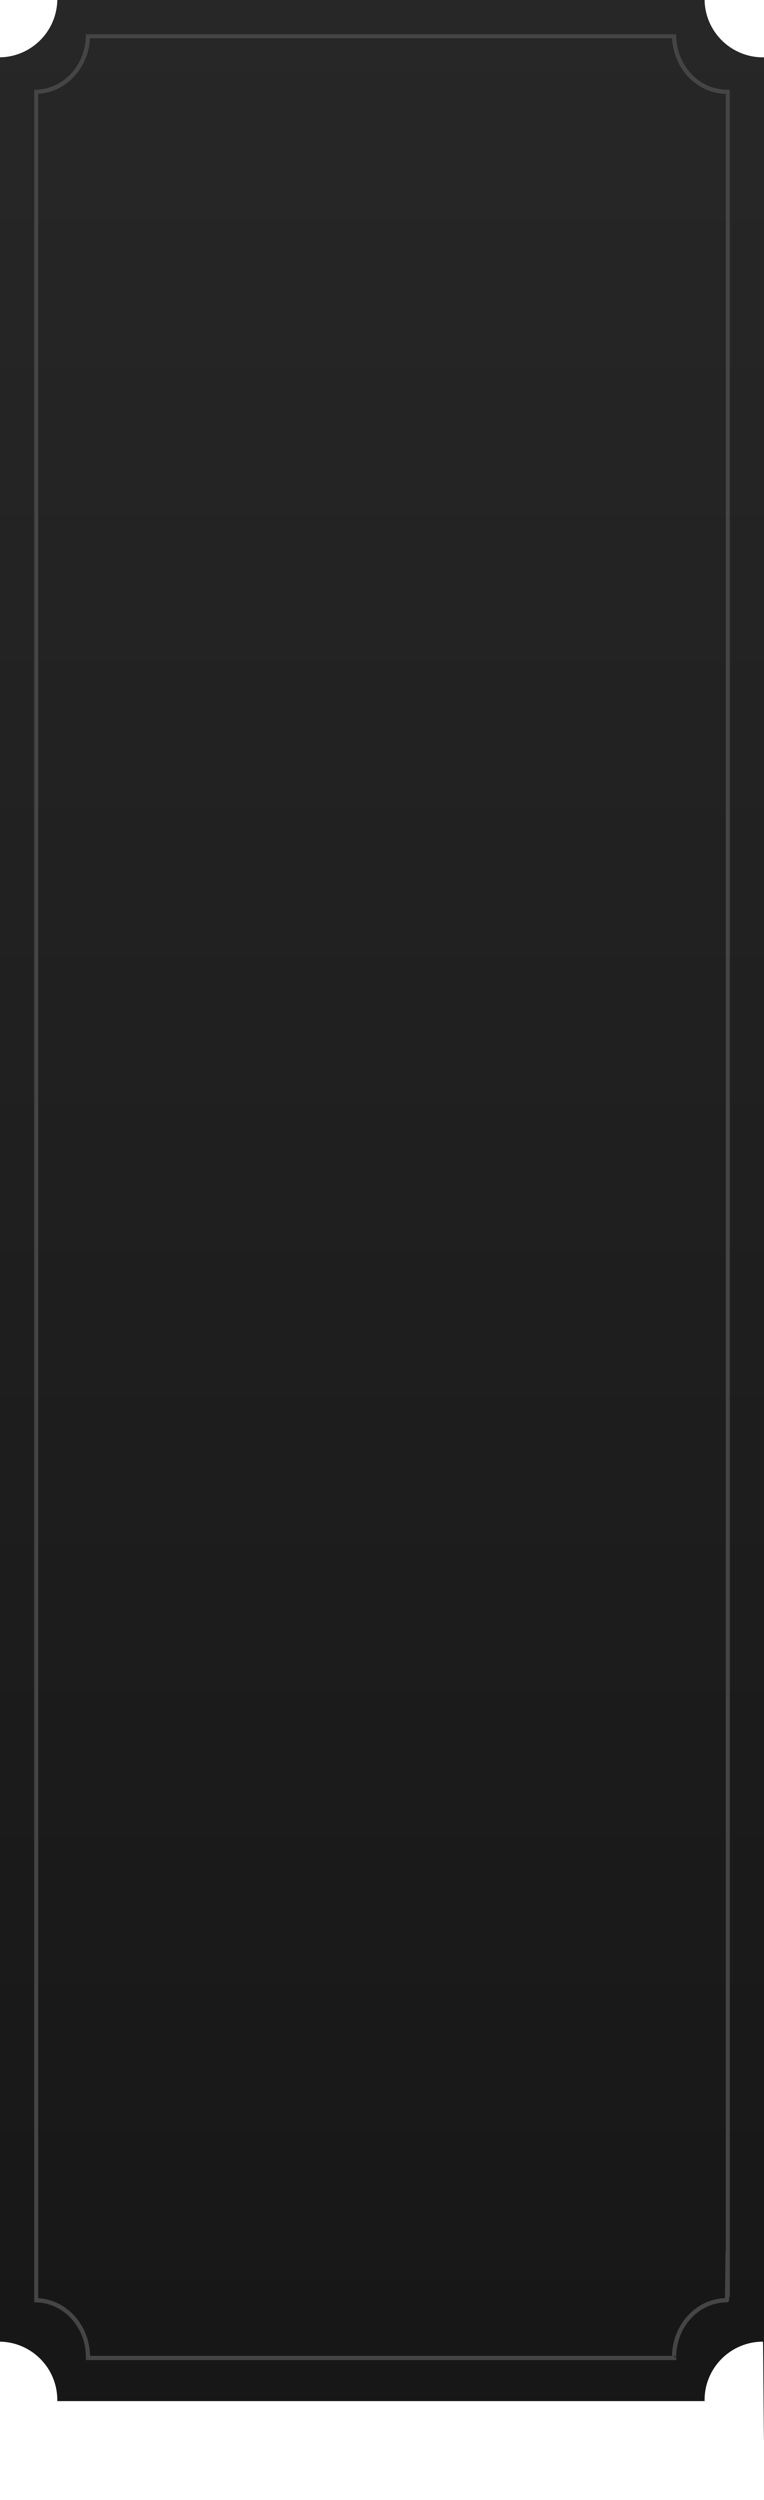 <?xml version="1.0" encoding="UTF-8"?> <svg xmlns="http://www.w3.org/2000/svg" width="360" height="1177" viewBox="0 0 360 1177" fill="none"> <path d="M-0 1102.5C14.957 1102.77 27 1114.97 27 1130C27 1130.16 26.998 1130.33 26.995 1130.5C146.109 1130.5 212.891 1130.5 332.004 1130.5C332.003 1130.4 332.001 1176.81 332.001 1176.71C332 1176.64 332 1130.06 332 1130C332 1114.81 344.312 1102.5 359.5 1102.5C359.667 1102.5 359.834 1149 360 1149V26.995C359.834 26.998 359.667 27 359.5 27C344.479 27 332.271 14.957 332.004 0H26.995C26.732 14.791 14.791 26.732 -0 26.995V1102.5Z" fill="url(#paint0_linear)"></path> <mask id="path-2-outside-1" maskUnits="userSpaceOnUse" x="16" y="16" width="328" height="1096" fill="black"> <rect fill="white" x="16" y="16" width="328" height="1096"></rect> <path d="M17 1083C30.544 1083.26 41.45 1095.11 41.45 1109.7C41.45 1109.86 41.449 1110.03 41.446 1110.19H317.648C317.647 1110.09 317.644 1109.7 317.644 1109.7C317.648 1110.19 317.644 1109.77 317.644 1109.7C317.644 1094.95 328.794 1083 342.547 1083C342.698 1083 343 1031.68 343 1081.5V43.216C342.849 43.219 342.698 43.22 342.547 43.22C328.945 43.22 317.89 31.525 317.648 17H41.446C41.207 31.364 30.394 42.96 17 43.216V1083Z"></path> </mask> <path d="M17 1083H16V1083.98L16.981 1084L17 1083ZM41.446 1110.19L40.446 1110.17L40.429 1111.19H41.446V1110.19ZM317.648 1110.19V1111.19H318.665L318.648 1110.17L317.648 1110.19ZM343 43.216H344V42.196L342.981 42.216L343 43.216ZM317.648 17L318.648 16.983L318.632 16H317.648V17ZM41.446 17V16H40.462L40.446 16.983L41.446 17ZM17 43.216L16.981 42.216L16 42.235V43.216H17ZM16.981 1084C29.919 1084.25 40.45 1095.6 40.45 1109.7H42.45C42.45 1094.63 31.17 1082.27 17.019 1082L16.981 1084ZM40.45 1109.7C40.45 1109.86 40.449 1110.01 40.446 1110.17L42.446 1110.2C42.449 1110.04 42.45 1109.87 42.45 1109.7H40.45ZM317.648 1109.19H41.446V1111.19H317.648V1109.19ZM317.644 1109.7C316.644 1109.71 316.644 1109.71 316.644 1109.71V1109.71C316.644 1109.71 316.644 1109.71 316.644 1109.71C316.644 1109.71 316.644 1109.71 316.644 1109.71C316.644 1109.71 316.644 1109.71 316.644 1109.71C316.644 1109.72 316.644 1109.72 316.644 1109.72C316.645 1109.74 316.645 1109.75 316.645 1109.77C316.645 1109.81 316.645 1109.86 316.646 1109.92C316.647 1110.02 316.648 1110.15 316.648 1110.2L318.648 1110.17C318.648 1110.13 318.647 1110.01 318.646 1109.9C318.645 1109.85 318.645 1109.8 318.645 1109.76C318.645 1109.74 318.644 1109.72 318.644 1109.71C318.644 1109.71 318.644 1109.7 318.644 1109.7C318.644 1109.7 318.644 1109.7 318.644 1109.7C318.644 1109.7 318.644 1109.7 318.644 1109.7C318.644 1109.7 318.644 1109.7 318.644 1109.7C318.644 1109.7 318.644 1109.7 317.644 1109.7ZM316.644 1109.7C316.644 1109.74 316.645 1109.87 316.646 1109.92C316.646 1109.93 316.646 1109.94 316.646 1109.95C316.646 1109.95 316.646 1109.96 316.647 1109.96C316.647 1109.96 316.647 1109.97 316.647 1109.97C316.647 1109.98 316.647 1109.99 316.648 1109.99C316.648 1110 316.65 1110.02 316.651 1110.03C316.655 1110.07 316.725 1110.32 316.839 1110.52C317.823 1110.92 318.627 1110.13 318.64 1110.05C318.642 1110.02 318.644 1109.99 318.645 1109.98C318.645 1109.97 318.646 1109.96 318.646 1109.96C318.646 1109.95 318.646 1109.94 318.646 1109.94C318.646 1109.93 318.646 1109.93 318.646 1109.93C318.646 1109.92 318.646 1109.92 318.646 1109.91C318.646 1109.88 318.645 1109.81 318.644 1109.69L316.644 1109.71C316.645 1109.83 316.646 1109.9 316.646 1109.92C316.646 1109.93 316.646 1109.93 316.646 1109.93C316.646 1109.94 316.646 1109.93 316.646 1109.93C316.646 1109.92 316.646 1109.92 316.646 1109.92C316.646 1109.92 316.646 1109.91 316.646 1109.91C316.647 1109.9 316.647 1109.89 316.647 1109.89C316.648 1109.88 316.65 1109.84 316.652 1109.82C316.665 1109.74 317.47 1108.95 318.453 1109.34C318.567 1109.54 318.637 1109.8 318.641 1109.83C318.642 1109.85 318.644 1109.87 318.644 1109.88C318.645 1109.88 318.645 1109.89 318.645 1109.89C318.645 1109.9 318.646 1109.9 318.646 1109.9C318.646 1109.91 318.646 1109.91 318.646 1109.91C318.646 1109.92 318.646 1109.92 318.646 1109.9C318.645 1109.85 318.644 1109.73 318.644 1109.7H316.644ZM342.547 1082C328.177 1082 316.644 1094.47 316.644 1109.7H318.644C318.644 1095.44 329.411 1084 342.547 1084V1082ZM344 1081.5C344 1069.05 343.981 1062.91 343.95 1060.7C343.943 1060.18 343.935 1059.82 343.921 1059.68C343.919 1059.66 343.914 1059.6 343.899 1059.53C343.897 1059.52 343.872 1059.39 343.793 1059.25C343.733 1059.16 343.501 1058.93 343.313 1058.82C343.001 1058.74 342.447 1058.86 342.243 1059C342.151 1059.1 342.036 1059.27 342.004 1059.33C341.987 1059.38 341.963 1059.44 341.954 1059.47C341.939 1059.53 341.931 1059.57 341.928 1059.59C341.921 1059.63 341.917 1059.67 341.915 1059.69C341.908 1059.78 341.902 1059.91 341.897 1060.05C341.876 1060.63 341.854 1061.91 341.83 1063.55C341.783 1066.85 341.731 1071.71 341.682 1075.74C341.657 1077.76 341.633 1079.57 341.61 1080.87C341.599 1081.52 341.588 1082.05 341.578 1082.4C341.572 1082.58 341.567 1082.71 341.563 1082.8C341.562 1082.82 341.561 1082.83 341.56 1082.85C341.559 1082.86 341.559 1082.86 341.559 1082.86C341.559 1082.86 341.56 1082.85 341.561 1082.84C341.562 1082.84 341.564 1082.82 341.569 1082.8C341.571 1082.78 341.584 1082.72 341.615 1082.64C341.635 1082.59 341.701 1082.46 341.752 1082.39C341.864 1082.27 342.259 1082.04 342.547 1082V1084C342.835 1083.95 343.231 1083.73 343.344 1083.6C343.396 1083.53 343.463 1083.4 343.483 1083.35C343.515 1083.27 343.529 1083.2 343.532 1083.18C343.543 1083.12 343.547 1083.08 343.549 1083.06C343.554 1083.01 343.558 1082.95 343.56 1082.9C343.566 1082.79 343.571 1082.64 343.577 1082.46C343.587 1082.09 343.598 1081.56 343.61 1080.91C343.633 1079.6 343.657 1077.78 343.682 1075.77C343.731 1071.73 343.783 1066.88 343.83 1063.58C343.854 1061.93 343.876 1060.68 343.896 1060.12C343.901 1059.97 343.905 1059.9 343.907 1059.87C343.908 1059.87 343.906 1059.89 343.902 1059.91C343.9 1059.93 343.893 1059.97 343.879 1060.02C343.871 1060.04 343.847 1060.11 343.831 1060.15C343.799 1060.21 343.685 1060.38 343.593 1060.48C343.39 1060.62 342.837 1060.74 342.525 1060.66C342.338 1060.55 342.107 1060.32 342.047 1060.23C341.97 1060.09 341.946 1059.96 341.945 1059.96C341.937 1059.93 341.934 1059.9 341.933 1059.89C341.931 1059.88 341.93 1059.87 341.93 1059.87C341.93 1059.86 341.931 1059.88 341.933 1059.93C341.935 1059.97 341.937 1060.03 341.939 1060.1C341.943 1060.25 341.947 1060.46 341.951 1060.73C341.981 1062.92 342 1069.04 342 1081.5H344ZM342 43.216V1081.5H344V43.216H342ZM342.547 44.22C342.705 44.22 342.862 44.218 343.019 44.215L342.981 42.216C342.837 42.219 342.692 42.22 342.547 42.22V44.22ZM316.648 17.017C316.898 32.021 328.335 44.22 342.547 44.22V42.22C329.555 42.22 318.882 31.029 318.648 16.983L316.648 17.017ZM41.446 18H317.648V16H41.446V18ZM17.019 44.215C31.012 43.948 42.199 31.855 42.446 17.017L40.446 16.983C40.215 30.872 29.775 41.971 16.981 42.216L17.019 44.215ZM18 1083V43.216H16V1083H18Z" fill="#454545" mask="url(#path-2-outside-1)"></path> <defs> <linearGradient id="paint0_linear" x1="180" y1="0" x2="180" y2="1177" gradientUnits="userSpaceOnUse"> <stop stop-color="#272727"></stop> <stop offset="1" stop-color="#161616"></stop> </linearGradient> </defs> </svg> 